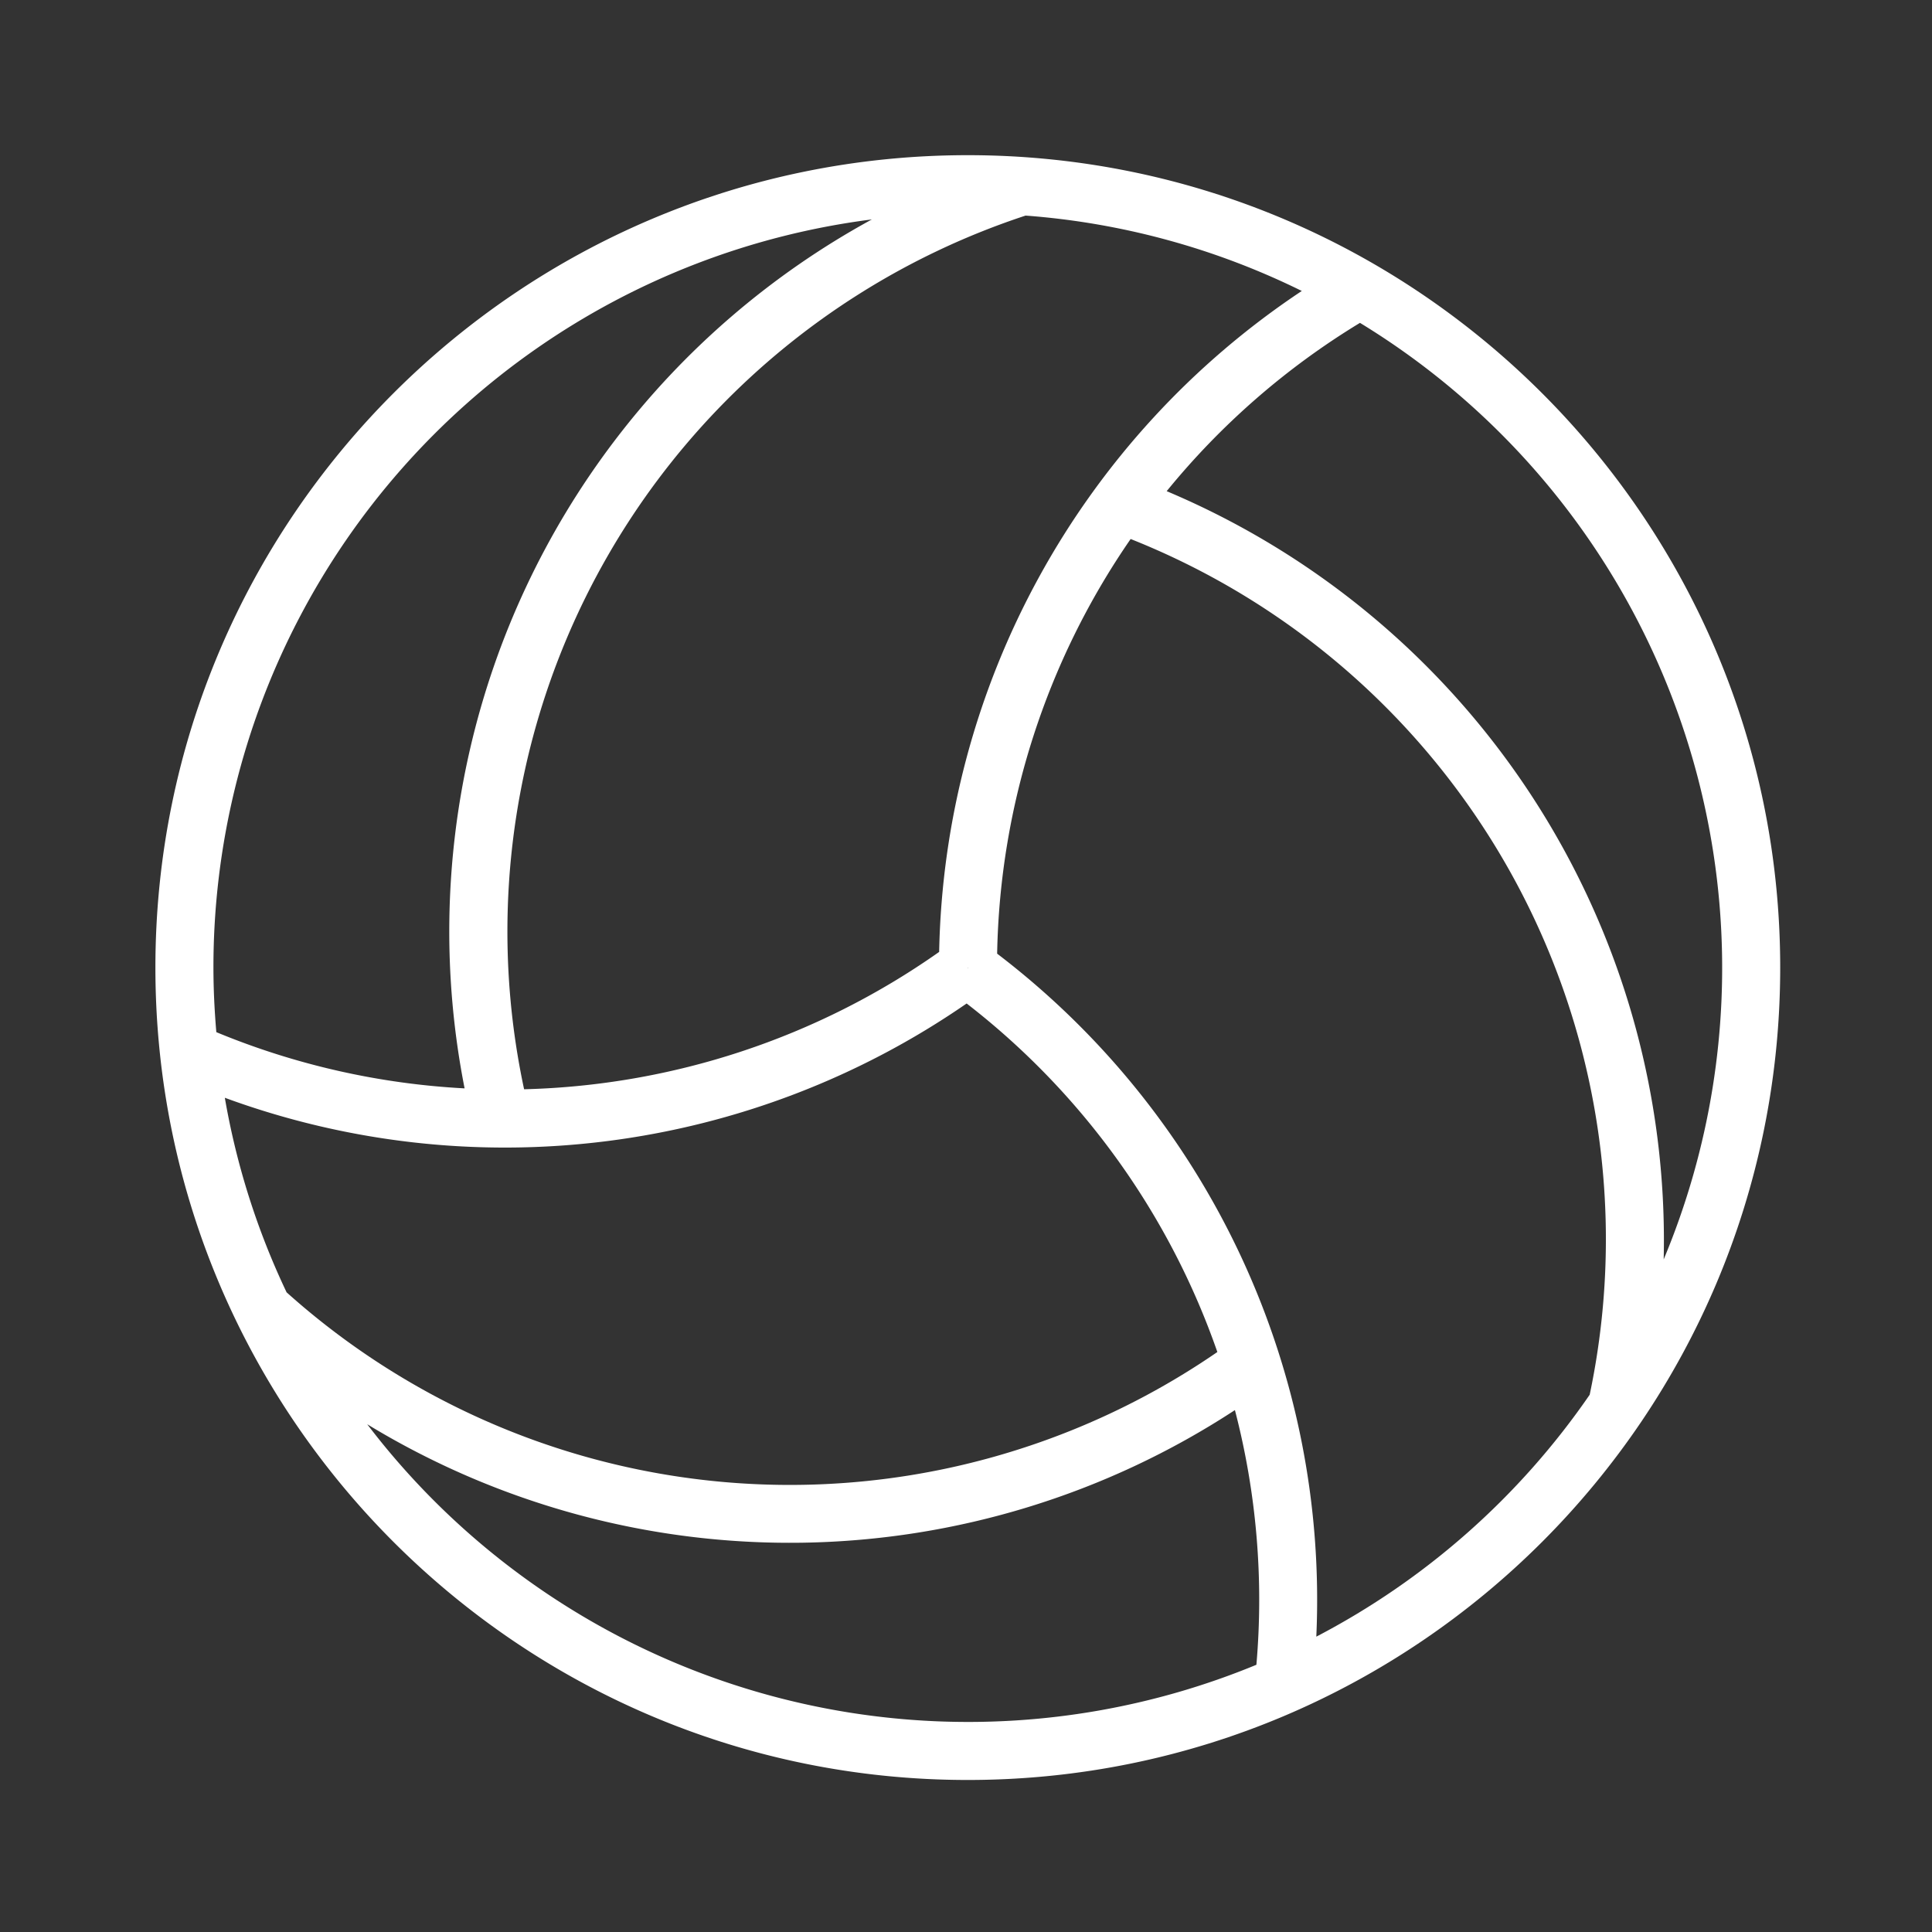 <svg xmlns="http://www.w3.org/2000/svg" xmlns:xlink="http://www.w3.org/1999/xlink" width="500" height="500" viewBox="0 0 500 500">
  <rect x="0" y="0" width="500" height="500" fill="#333333" stroke="none"/>
  <defs>
    <clipPath id="clip-Pinkshell-icon-volleyball">
      <rect width="500" height="500"/>
    </clipPath>
  </defs>
  <g id="Pinkshell-icon-volleyball" clip-path="url(#clip-Pinkshell-icon-volleyball)">
    <g id="Group_4111" data-name="Group 4111" transform="translate(-133.84 -171.84)">
      <g id="Group_4110" data-name="Group 4110" transform="translate(174.059 212)">
        <path id="Path_14395" data-name="Path 14395" d="M211.3,1.059C95.267,1.059,1.059,95.268,1.059,211.3S95.268,421.555,211.3,421.555,421.555,327.331,421.555,211.3,327.331,1.059,211.3,1.059Zm14.96,15.634A194.149,194.149,0,0,1,297.742,36.2a210.253,210.253,0,0,0-93.849,171.053A195.061,195.061,0,0,1,96.477,242.8,195.053,195.053,0,0,1,226.259,16.693Zm-39.79,1A209.925,209.925,0,0,0,81.078,242.568a194.871,194.871,0,0,1-64.253-14.549c-.467-5.515-.748-11.082-.748-16.72A195.084,195.084,0,0,1,186.469,17.69ZM312.8,44.456a195.534,195.534,0,0,1,78.6,242.375A210.373,210.373,0,0,0,262.778,88.015,194.935,194.935,0,0,1,312.8,44.456ZM253.45,100.393a195.036,195.036,0,0,1,118.8,221.461,195.776,195.776,0,0,1-70.75,62.61,210.262,210.262,0,0,0-82.6-176.758A195.047,195.047,0,0,1,253.45,100.393ZM211.226,211.3h.147l-.074.1Zm-.22,9.3a195.094,195.094,0,0,1,64.884,90.2A195.1,195.1,0,0,1,35.011,295.352,193.88,193.88,0,0,1,19.025,245a210.175,210.175,0,0,0,191.981-24.4Zm69.43,105.23a194.823,194.823,0,0,1,5.559,65.91A195.465,195.465,0,0,1,55.881,329.495a210.3,210.3,0,0,0,224.555-3.667Z" transform="translate(-1.059 -1.059)" fill="#fff"/>
      </g>
    </g>
  </g>
</svg>
